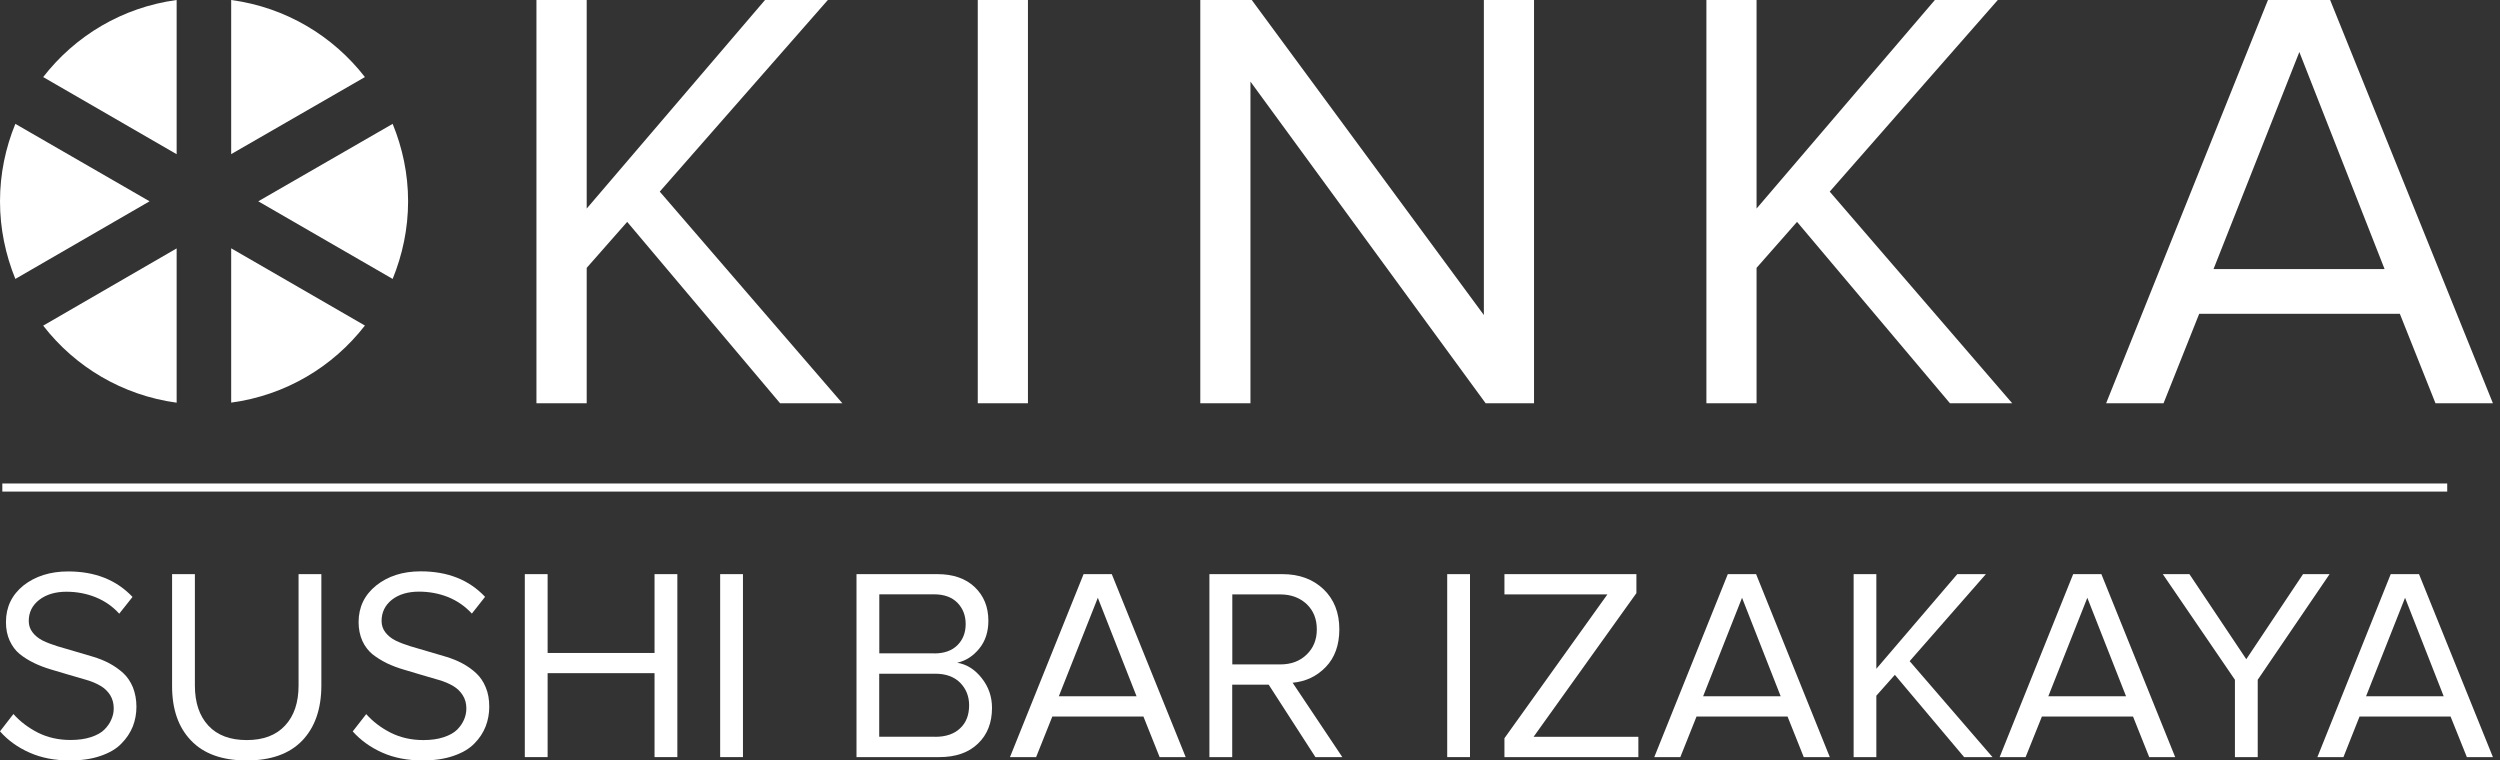 <svg width="263" height="80" viewBox="0 0 263 80" fill="none" xmlns="http://www.w3.org/2000/svg">
    <rect x="0" y="0" width="263" height="80" fill="#333333" stroke="none"/>
    <path d="M257.447 50.863H0.245V51.715H257.447V50.863Z" fill="white" />
    <path
        d="M7.343 80C5.757 80 4.347 79.726 3.113 79.178C1.87 78.629 0.832 77.885 0 76.936L1.41 75.115C2.115 75.908 2.986 76.564 4.004 77.083C5.032 77.592 6.168 77.846 7.421 77.846C8.234 77.846 8.959 77.748 9.575 77.543C10.192 77.337 10.672 77.073 10.995 76.74C11.328 76.397 11.573 76.045 11.72 75.673C11.886 75.301 11.964 74.919 11.964 74.517C11.964 73.989 11.837 73.528 11.592 73.127C11.338 72.726 11.005 72.403 10.584 72.158C10.163 71.903 9.654 71.688 9.076 71.521C8.489 71.355 7.891 71.179 7.265 70.993C6.638 70.807 6.011 70.621 5.385 70.435C4.758 70.249 4.151 70.023 3.583 69.749C3.006 69.465 2.506 69.152 2.066 68.8C1.625 68.437 1.283 67.967 1.018 67.4C0.754 66.822 0.627 66.176 0.627 65.441C0.627 63.865 1.243 62.583 2.477 61.584C3.72 60.615 5.287 60.115 7.167 60.115C9.996 60.115 12.248 61.006 13.942 62.798L12.542 64.56C11.847 63.787 11.015 63.219 10.055 62.827C9.096 62.445 8.077 62.25 6.991 62.25C5.825 62.25 4.876 62.533 4.132 63.101C3.397 63.669 3.025 64.413 3.025 65.324C3.025 65.784 3.162 66.195 3.437 66.538C3.701 66.89 4.073 67.174 4.514 67.4C4.964 67.615 5.483 67.811 6.051 67.987C6.628 68.153 7.235 68.33 7.852 68.516C8.489 68.702 9.115 68.888 9.742 69.074C10.378 69.26 10.966 69.495 11.514 69.788C12.062 70.082 12.542 70.425 12.973 70.817C13.394 71.208 13.727 71.698 13.981 72.305C14.216 72.902 14.353 73.578 14.353 74.351C14.353 75.076 14.226 75.771 13.971 76.427C13.707 77.073 13.315 77.68 12.777 78.218C12.248 78.776 11.524 79.197 10.584 79.52C9.654 79.844 8.577 80 7.343 80Z"
        fill="white" />
    <path
        d="M31.791 77.915C30.449 79.305 28.501 80 25.945 80C23.39 80 21.432 79.305 20.1 77.905C18.759 76.514 18.103 74.605 18.103 72.187V60.399H20.502V72.118C20.502 73.91 20.972 75.31 21.912 76.328C22.852 77.347 24.203 77.856 25.955 77.856C27.708 77.856 29.049 77.347 29.989 76.328C30.939 75.31 31.409 73.9 31.409 72.118V60.399H33.807V72.148C33.798 74.605 33.122 76.524 31.791 77.915Z"
        fill="white" />
    <path
        d="M44.45 80C42.873 80 41.454 79.726 40.22 79.178C38.987 78.629 37.949 77.885 37.107 76.945L38.526 75.124C39.231 75.917 40.093 76.573 41.121 77.092C42.149 77.601 43.285 77.856 44.538 77.856C45.351 77.856 46.065 77.758 46.682 77.552C47.299 77.347 47.769 77.082 48.102 76.749C48.435 76.407 48.67 76.054 48.826 75.682C48.983 75.31 49.061 74.928 49.061 74.527C49.061 73.998 48.934 73.538 48.679 73.137C48.425 72.735 48.092 72.412 47.671 72.167C47.25 71.913 46.741 71.697 46.163 71.531C45.576 71.365 44.979 71.188 44.352 71.002C43.725 70.816 43.099 70.63 42.482 70.444C41.846 70.258 41.248 70.033 40.671 69.759C40.113 69.475 39.603 69.162 39.163 68.809C38.732 68.447 38.37 67.977 38.115 67.409C37.861 66.832 37.724 66.185 37.724 65.451C37.724 63.875 38.34 62.592 39.574 61.593C40.818 60.605 42.374 60.105 44.254 60.105C47.093 60.105 49.345 60.996 51.029 62.788L49.639 64.55C48.934 63.777 48.102 63.209 47.152 62.817C46.193 62.435 45.165 62.24 44.078 62.24C42.913 62.24 41.963 62.523 41.229 63.091C40.504 63.669 40.142 64.423 40.142 65.324C40.142 65.784 40.279 66.195 40.553 66.538C40.827 66.89 41.18 67.174 41.64 67.399C42.09 67.615 42.609 67.811 43.177 67.987C43.745 68.153 44.352 68.329 44.979 68.516C45.605 68.701 46.232 68.888 46.868 69.073C47.495 69.26 48.092 69.495 48.64 69.788C49.189 70.082 49.668 70.425 50.089 70.816C50.51 71.208 50.853 71.697 51.098 72.305C51.352 72.902 51.47 73.577 51.47 74.351C51.47 75.075 51.343 75.77 51.088 76.426C50.833 77.073 50.442 77.68 49.903 78.218C49.365 78.776 48.64 79.197 47.7 79.52C46.77 79.843 45.684 80 44.45 80Z"
        fill="white" />
    <path
        d="M71.257 79.647H68.858V70.816H57.609V79.647H55.21V60.399H57.609V68.692H68.858V60.399H71.257V79.647Z"
        fill="white" />
    <path d="M78.159 60.399H75.761V79.647H78.159V60.399Z" fill="white" />
    <path
        d="M98.828 79.647H90.104V60.399H98.622C100.267 60.399 101.569 60.849 102.528 61.75C103.488 62.661 103.977 63.836 103.977 65.304C103.977 66.459 103.664 67.439 103.018 68.231C102.382 69.015 101.608 69.514 100.698 69.72C101.706 69.886 102.558 70.425 103.282 71.345C104.007 72.265 104.359 73.303 104.359 74.468C104.359 76.025 103.87 77.288 102.881 78.228C101.902 79.177 100.541 79.647 98.828 79.647ZM98.269 68.741C99.317 68.741 100.13 68.457 100.717 67.879C101.295 67.301 101.589 66.567 101.589 65.647C101.589 64.746 101.295 64.002 100.717 63.405C100.13 62.817 99.317 62.523 98.269 62.523H92.503V68.731H98.269V68.741ZM98.377 77.513C99.493 77.513 100.374 77.219 101.001 76.622C101.637 76.035 101.951 75.222 101.951 74.194C101.951 73.254 101.637 72.471 101.011 71.825C100.374 71.188 99.503 70.875 98.377 70.875H92.493V77.503H98.377V77.513Z"
        fill="white" />
    <path
        d="M124.734 79.647H121.992L120.289 75.379H110.704L109 79.647H106.249L113.993 60.399H116.96L124.734 79.647ZM119.564 73.244L115.491 62.886L111.389 73.244H119.564Z"
        fill="white" />
    <path
        d="M141.212 79.647H138.382L133.467 72.03H129.629V79.647H127.23V60.399H134.916C136.679 60.399 138.118 60.928 139.234 61.985C140.34 63.042 140.898 64.452 140.898 66.205C140.898 67.859 140.419 69.181 139.479 70.16C138.529 71.149 137.364 71.697 135.983 71.825L141.212 79.647ZM134.691 69.896C135.827 69.896 136.747 69.553 137.462 68.858C138.176 68.163 138.529 67.292 138.529 66.205C138.529 65.118 138.176 64.237 137.462 63.551C136.747 62.886 135.827 62.533 134.691 62.533H129.639V69.896H134.691Z"
        fill="white" />
    <path d="M154.644 60.399H152.246V79.647H154.644V60.399Z" fill="white" />
    <path
        d="M172.356 79.647H158.267V77.66L169.096 62.533H158.267V60.399H172.15V62.396L161.332 77.513H172.356V79.647Z"
        fill="white" />
    <path
        d="M192.495 79.647H189.754L188.05 75.379H178.475L176.771 79.647H174.03L181.765 60.399H184.741L192.495 79.647ZM187.326 73.244L183.263 62.886L179.17 73.244H187.326Z"
        fill="white" />
    <path
        d="M209.61 79.647H206.623L199.339 70.993L197.391 73.186V79.647H195.002V60.399H197.391V70.356L205.909 60.399H208.914L200.896 69.553L209.61 79.647Z"
        fill="white" />
    <path
        d="M228.829 79.647H226.097L224.394 75.379H214.808L213.095 79.647H210.363L218.098 60.399H221.065L228.829 79.647ZM223.659 73.244L219.586 62.886L215.484 73.244H223.659Z"
        fill="white" />
    <path
        d="M237.513 79.647H235.114V71.511L227.527 60.399H230.327L236.309 69.348L242.281 60.399H245.072L237.513 71.511V79.647Z"
        fill="white" />
    <path
        d="M262.254 79.647H259.513L257.8 75.379H248.224L246.53 79.647H243.789L251.504 60.399H254.48L262.254 79.647ZM257.075 73.244L253.012 62.886L248.91 73.244H257.075Z"
        fill="white" />
    <path
        d="M88.616 42.423H82.066L65.98 23.341L61.721 28.178V42.423H56.434V0H61.721V21.941L80.48 0H87.088L69.406 20.159L88.616 42.423Z"
        fill="white" />
    <path d="M108.139 0H102.861V42.423H108.139V0Z" fill="white" />
    <path
        d="M161.38 42.423H156.289L131.548 8.586V42.423H126.271V0H131.685L156.103 33.142V0H161.38V42.423Z"
        fill="white" />
    <path
        d="M211.685 42.423H205.135L189.049 23.341L184.79 28.178V42.423H179.513V0H184.79V21.941L203.549 0H210.168L192.486 20.159L211.685 42.423Z"
        fill="white" />
    <path
        d="M262.254 42.423H256.213L252.464 33.014H231.355L227.605 42.423H221.564L238.59 0H245.13L262.254 42.423ZM250.858 28.305L241.89 5.473L232.863 28.305H250.858Z"
        fill="white" />
    <path d="M38.389 8.107C35.012 3.76 30.048 0.773 24.32 0V16.213L38.389 8.107Z"
        fill="white" />
    <path d="M18.583 0C12.875 0.773 7.911 3.76 4.543 8.107L18.583 16.223V0Z"
        fill="white" />
    <path
        d="M41.307 29.343C42.335 26.817 42.932 24.066 42.932 21.177C42.932 18.289 42.335 15.538 41.307 13.031L27.169 21.177L41.307 29.343Z"
        fill="white" />
    <path
        d="M4.543 34.258C7.911 38.605 12.875 41.581 18.583 42.364V26.131L4.543 34.258Z"
        fill="white" />
    <path
        d="M1.615 13.031C0.587 15.538 0 18.289 0 21.177C0 24.066 0.587 26.807 1.615 29.343L15.734 21.177L1.615 13.031Z"
        fill="white" />
    <path
        d="M24.32 42.355C30.048 41.581 35.012 38.595 38.389 34.248L24.32 26.122V42.355Z"
        fill="white" />
</svg>
    